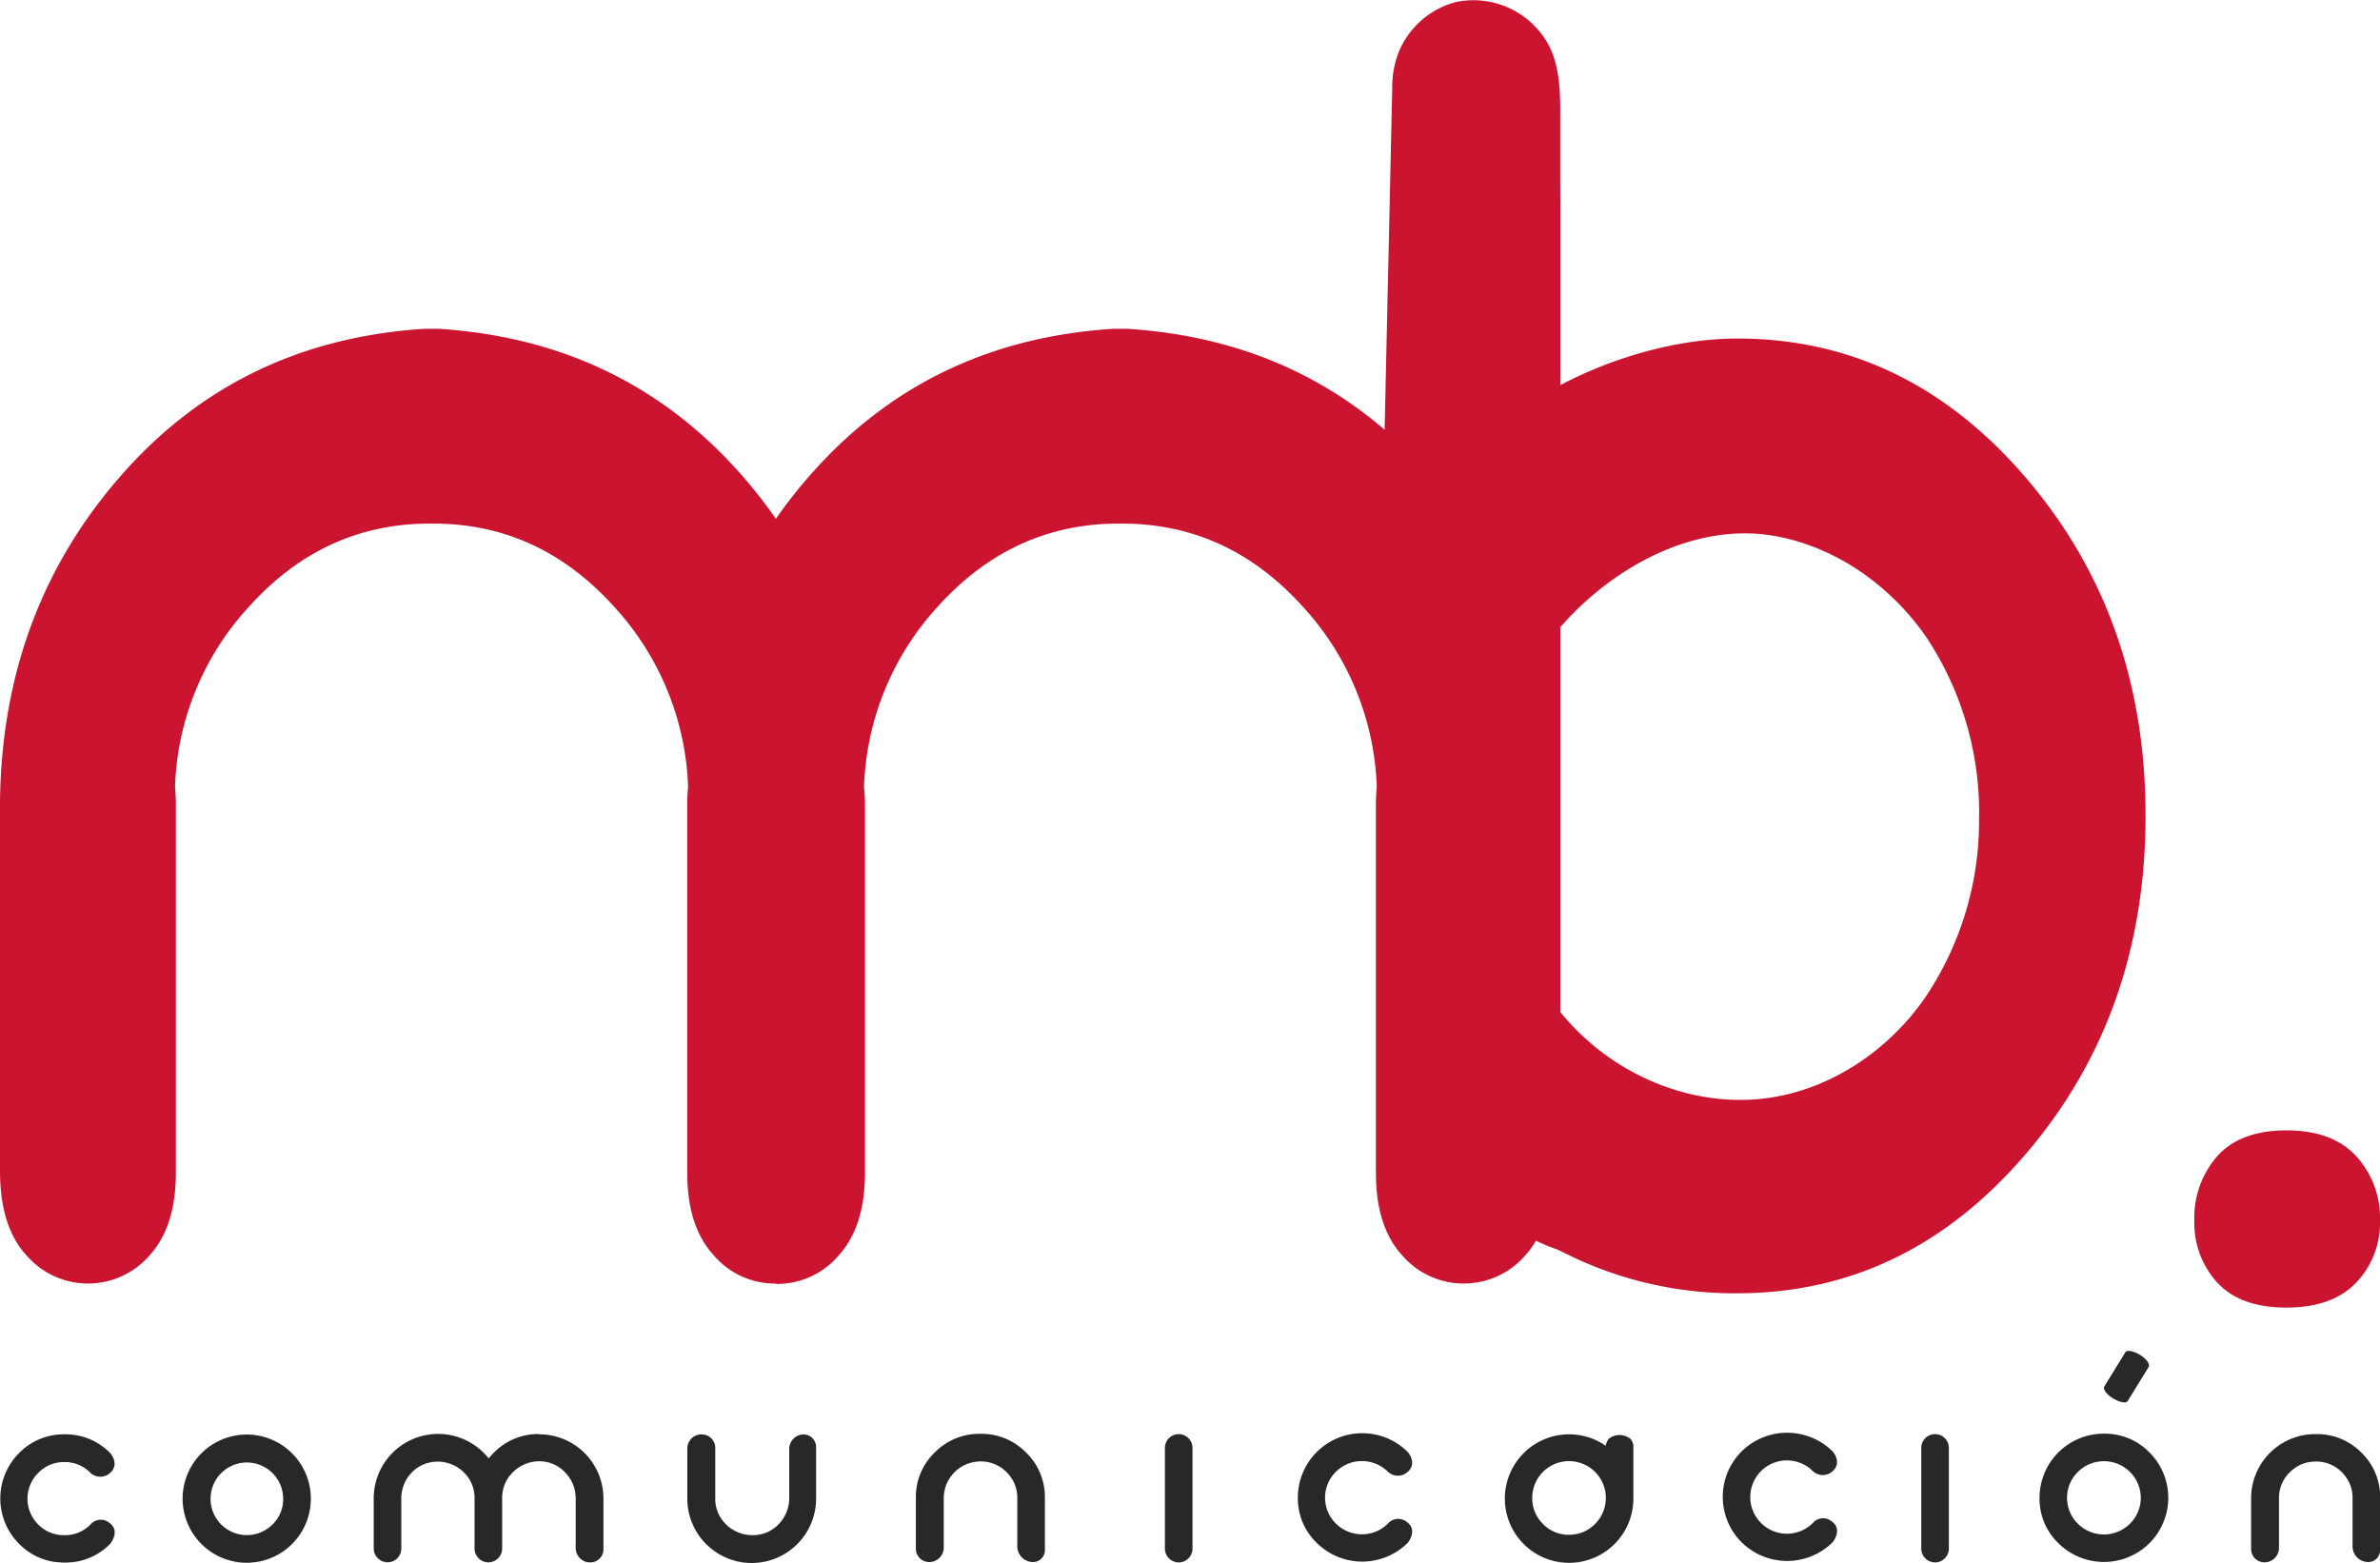 <?xml version="1.0" encoding="UTF-8"?>
<svg xmlns="http://www.w3.org/2000/svg" viewBox="0 0 327.79 215.26">
  <defs>
    <style>.cls-1{fill:#282828;}.cls-2{fill:#cb1430;}</style>
  </defs>
  <title>Recurso 20</title>
  <g id="Capa_2" data-name="Capa 2">
    <g id="Capa_1-2" data-name="Capa 1">
      <path class="cls-1" d="M294.72,186.61c-.9-.54-1.8-.7-2-.35L289.81,191c-.21.36.33,1.09,1.23,1.63s1.79.71,2,.35l2.89-4.69C296.16,187.89,295.61,187.16,294.72,186.61Z"></path>
      <path class="cls-1" d="M266.51,197.54a1.9,1.9,0,0,0-1.9,1.89v13.88a1.9,1.9,0,0,0,3.8,0V199.43A1.9,1.9,0,0,0,266.51,197.54Z"></path>
      <path class="cls-1" d="M162.34,197.54a1.9,1.9,0,0,0-1.9,1.89v13.88a1.9,1.9,0,0,0,3.8,0V199.43A1.9,1.9,0,0,0,162.34,197.54Z"></path>
      <path class="cls-1" d="M252.28,209.56a1.86,1.86,0,0,0-2.6.22l0,0a5.05,5.05,0,1,1,0-7.14l0,0a2,2,0,0,0,2.73,0c1.35-1.22,0-2.71,0-2.71l0,0a8.92,8.92,0,0,0-12.55,0,8.84,8.84,0,0,0,0,12.5,8.92,8.92,0,0,0,12.55,0l0,0S253.85,210.69,252.28,209.56Z"></path>
      <path class="cls-1" d="M193.76,209.64a1.87,1.87,0,0,0-2.6.22l0,0a5.08,5.08,0,0,1-7.17,0,5,5,0,0,1,0-7.13,5.08,5.08,0,0,1,7.17,0l0,0a2,2,0,0,0,2.73,0c1.35-1.22,0-2.72,0-2.72l0,0a8.87,8.87,0,0,0-15.14,6.25,8.48,8.48,0,0,0,2.59,6.25,8.9,8.9,0,0,0,12.55,0l0,0S195.33,210.78,193.76,209.64Z"></path>
      <path class="cls-1" d="M15.07,209.76a1.87,1.87,0,0,0-2.6.22l0,0a4.87,4.87,0,0,1-3.58,1.48A4.89,4.89,0,0,1,5.28,210a5,5,0,0,1,0-7.13,4.89,4.89,0,0,1,3.59-1.48,4.87,4.87,0,0,1,3.58,1.48l0,0a2,2,0,0,0,2.73,0c1.35-1.22,0-2.72,0-2.72l0,0a8.57,8.57,0,0,0-6.27-2.58,8.57,8.57,0,0,0-6.28,2.58,8.84,8.84,0,0,0,0,12.5,8.57,8.57,0,0,0,6.28,2.58,8.57,8.57,0,0,0,6.27-2.58l0,0S16.64,210.9,15.07,209.76Z"></path>
      <path class="cls-1" d="M221.61,198.15a1.75,1.75,0,0,0-.45,1,8.85,8.85,0,1,0,3.8,7.27v-7.27a1.6,1.6,0,0,0-.4-.95A2.39,2.39,0,0,0,221.61,198.15Zm-2.18,12a4.89,4.89,0,0,1-3,1.24,4.94,4.94,0,0,1-4.14-1.71,4.87,4.87,0,0,1-1.25-3,5.07,5.07,0,1,1,8.39,3.47Z"></path>
      <path class="cls-1" d="M74.26,197.53A8.57,8.57,0,0,0,68,200.11a9.78,9.78,0,0,0-.69.77c-.22-.26-.45-.52-.7-.77a8.87,8.87,0,0,0-15.14,6.25v6.93a1.91,1.91,0,0,0,1.91,1.9,1.88,1.88,0,0,0,1.89-1.88v-6.87A5.15,5.15,0,0,1,56.55,203a4.92,4.92,0,0,1,3.56-1.67,5.16,5.16,0,0,1,4,1.72,4.85,4.85,0,0,1,1.25,3.32v6.93a1.9,1.9,0,0,0,3.8,0v-6.95A4.84,4.84,0,0,1,70.44,203a5.17,5.17,0,0,1,4-1.72A4.88,4.88,0,0,1,78,203a5.06,5.06,0,0,1,1.29,3.44v6.78a2,2,0,0,0,2,2,1.82,1.82,0,0,0,1.82-1.82v-7a8.83,8.83,0,0,0-8.87-8.83Z"></path>
      <path class="cls-1" d="M318.91,197.54a8.83,8.83,0,0,0-8.87,8.83v7a1.83,1.83,0,0,0,1.84,1.83h0a2,2,0,0,0,2-1.95v-6.88a4.91,4.91,0,0,1,1.79-3.85,4.83,4.83,0,0,1,2.8-1.18,5,5,0,0,1,4.49,1.93,4.85,4.85,0,0,1,1.05,3.08V213a2.16,2.16,0,0,0,2.17,2.16,1.63,1.63,0,0,0,1.63-1.63v-7.2a8.48,8.48,0,0,0-2.59-6.25A8.57,8.57,0,0,0,318.91,197.54Z"></path>
      <path class="cls-1" d="M135,197.5a8.57,8.57,0,0,0-6.27,2.58,8.48,8.48,0,0,0-2.59,6.25v7a1.83,1.83,0,0,0,1.84,1.83h0a2,2,0,0,0,2-1.95v-6.88a5.05,5.05,0,0,1,4.58-5,5,5,0,0,1,4.5,1.93,4.91,4.91,0,0,1,1.05,3.08V213a2.17,2.17,0,0,0,2.17,2.16,1.63,1.63,0,0,0,1.63-1.63v-7.2a8.48,8.48,0,0,0-2.59-6.25A8.57,8.57,0,0,0,135,197.5Z"></path>
      <path class="cls-1" d="M289.77,197.48a8.83,8.83,0,0,0-8.87,8.83,8.48,8.48,0,0,0,2.59,6.25,8.9,8.9,0,0,0,12.55,0,8.84,8.84,0,0,0,0-12.5A8.57,8.57,0,0,0,289.77,197.48Zm3.58,12.4a5.08,5.08,0,0,1-7.17,0,5,5,0,0,1,0-7.13,5.08,5.08,0,0,1,7.17,0,5,5,0,0,1,0,7.13Z"></path>
      <path class="cls-1" d="M33.94,197.6a8.83,8.83,0,1,0,6.28,15.08,8.83,8.83,0,0,0-6.28-15.08ZM37.52,210A5,5,0,1,1,39,206.43,4.87,4.87,0,0,1,37.52,210Z"></path>
      <path class="cls-1" d="M110.8,197.58h-.1a2,2,0,0,0-2,1.95v6.76a5.17,5.17,0,0,1-1.52,3.72,4.84,4.84,0,0,1-3,1.42,5.21,5.21,0,0,1-4.67-2,4.83,4.83,0,0,1-1-3v-7a1.85,1.85,0,0,0-1.85-1.85,1.94,1.94,0,0,0-2,1.94v6.9a8.87,8.87,0,0,0,17.74,0v-7.1A1.75,1.75,0,0,0,110.8,197.58Z"></path>
      <path class="cls-2" d="M106.74,176.8a11.06,11.06,0,0,1-8.53-4q-3.57-3.94-3.56-11.31V110.78a23.51,23.51,0,0,1,.12-2.37,38.6,38.6,0,0,0-10.2-24.85Q74.25,72.12,59.67,72.12H59.2q-14.6,0-24.9,11.44a38.5,38.5,0,0,0-10.2,24.85,23.51,23.51,0,0,1,.12,2.37v50.76q0,7.36-3.56,11.31a11.2,11.2,0,0,1-17.07,0Q0,168.91,0,161.28V110.52Q.27,83.69,17.34,64.75,33.47,46.87,58.49,45.29h1.89q25,1.58,41.15,19.46a67.79,67.79,0,0,1,5.33,6.71,66.48,66.48,0,0,1,5.34-6.71q16.11-17.88,41.14-19.46h1.9q25,1.58,41.14,19.46,17.07,18.94,17.31,45.77v50.76q0,7.62-3.56,11.57a11.2,11.2,0,0,1-17.07,0q-3.56-3.94-3.56-11.31V110.78a23.51,23.51,0,0,1,.12-2.37,38.54,38.54,0,0,0-10.19-24.85q-10.32-11.44-24.9-11.44h-.48q-14.58,0-24.9,11.44A38.6,38.6,0,0,0,119,108.41a20.91,20.91,0,0,1,.13,2.37v50.76q0,7.36-3.56,11.31a11.09,11.09,0,0,1-8.54,4Z"></path>
      <path class="cls-2" d="M279.07,65.87q-16.45-19.23-39.78-19.24c-8.85,0-18.43,3-25.82,7.2l.76,33.35c7.15-8.67,18.84-15.34,30.15-13.36,8.52,1.5,16.17,6.94,21.08,14.18a43.75,43.75,0,0,1,7.11,25A43.49,43.49,0,0,1,265,137.62c-5,7.1-12.76,12.34-21.28,13.59-9.2,1.36-18.83-2.05-25.68-8.45a34.43,34.43,0,0,1-2.52-2.61c-.22-.25-1.87-2.24-2.07-2.5l.59,34.19a52,52,0,0,0,25.23,6.3q23.33,0,39.78-19.24t16.45-46.51Q295.52,85.11,279.07,65.87Z"></path>
      <path class="cls-2" d="M214.89,153l0-123.22c0-3.31,0-6.74-1.41-9.73a11.33,11.33,0,0,0-20.76.34,13.17,13.17,0,0,0-1,5.26c-.06,2.49-.11,5-.17,7.48l-.33,15-.34,15-.33,15-.25,11.39c-.43,19.39-.83,39.12,4.43,57.79,1.51,5.35,3.51,10.64,6.78,15.13s9,8.85,14.46,10.06C216,166.2,214.89,159.25,214.89,153Z"></path>
      <path class="cls-2" d="M214.89,139.53l0-123.22c0-3.31,0-6.74-1.41-9.74A11.78,11.78,0,0,0,200.57.27a11.73,11.73,0,0,0-7.82,6.65,13.12,13.12,0,0,0-1,5.25c-.06,2.5-.11,5-.17,7.49l-.33,15-.34,15-.33,15L190.33,76c-.43,19.4-1.87,48.59,3.39,67.26,1.51,5.34,5.52,15.92,8.79,20.41s6,6,11.43,7.16C213.94,164.56,214.89,145.77,214.89,139.53Z"></path>
      <path class="cls-2" d="M302.22,168.12a12.85,12.85,0,0,1,3.16-8.87q3.18-3.54,9.51-3.55t9.62,3.55a12.62,12.62,0,0,1,3.28,8.87,11.92,11.92,0,0,1-3.28,8.55q-3.28,3.44-9.62,3.44t-9.51-3.44A12.14,12.14,0,0,1,302.22,168.12Z"></path>
    </g>
  </g>
</svg>
